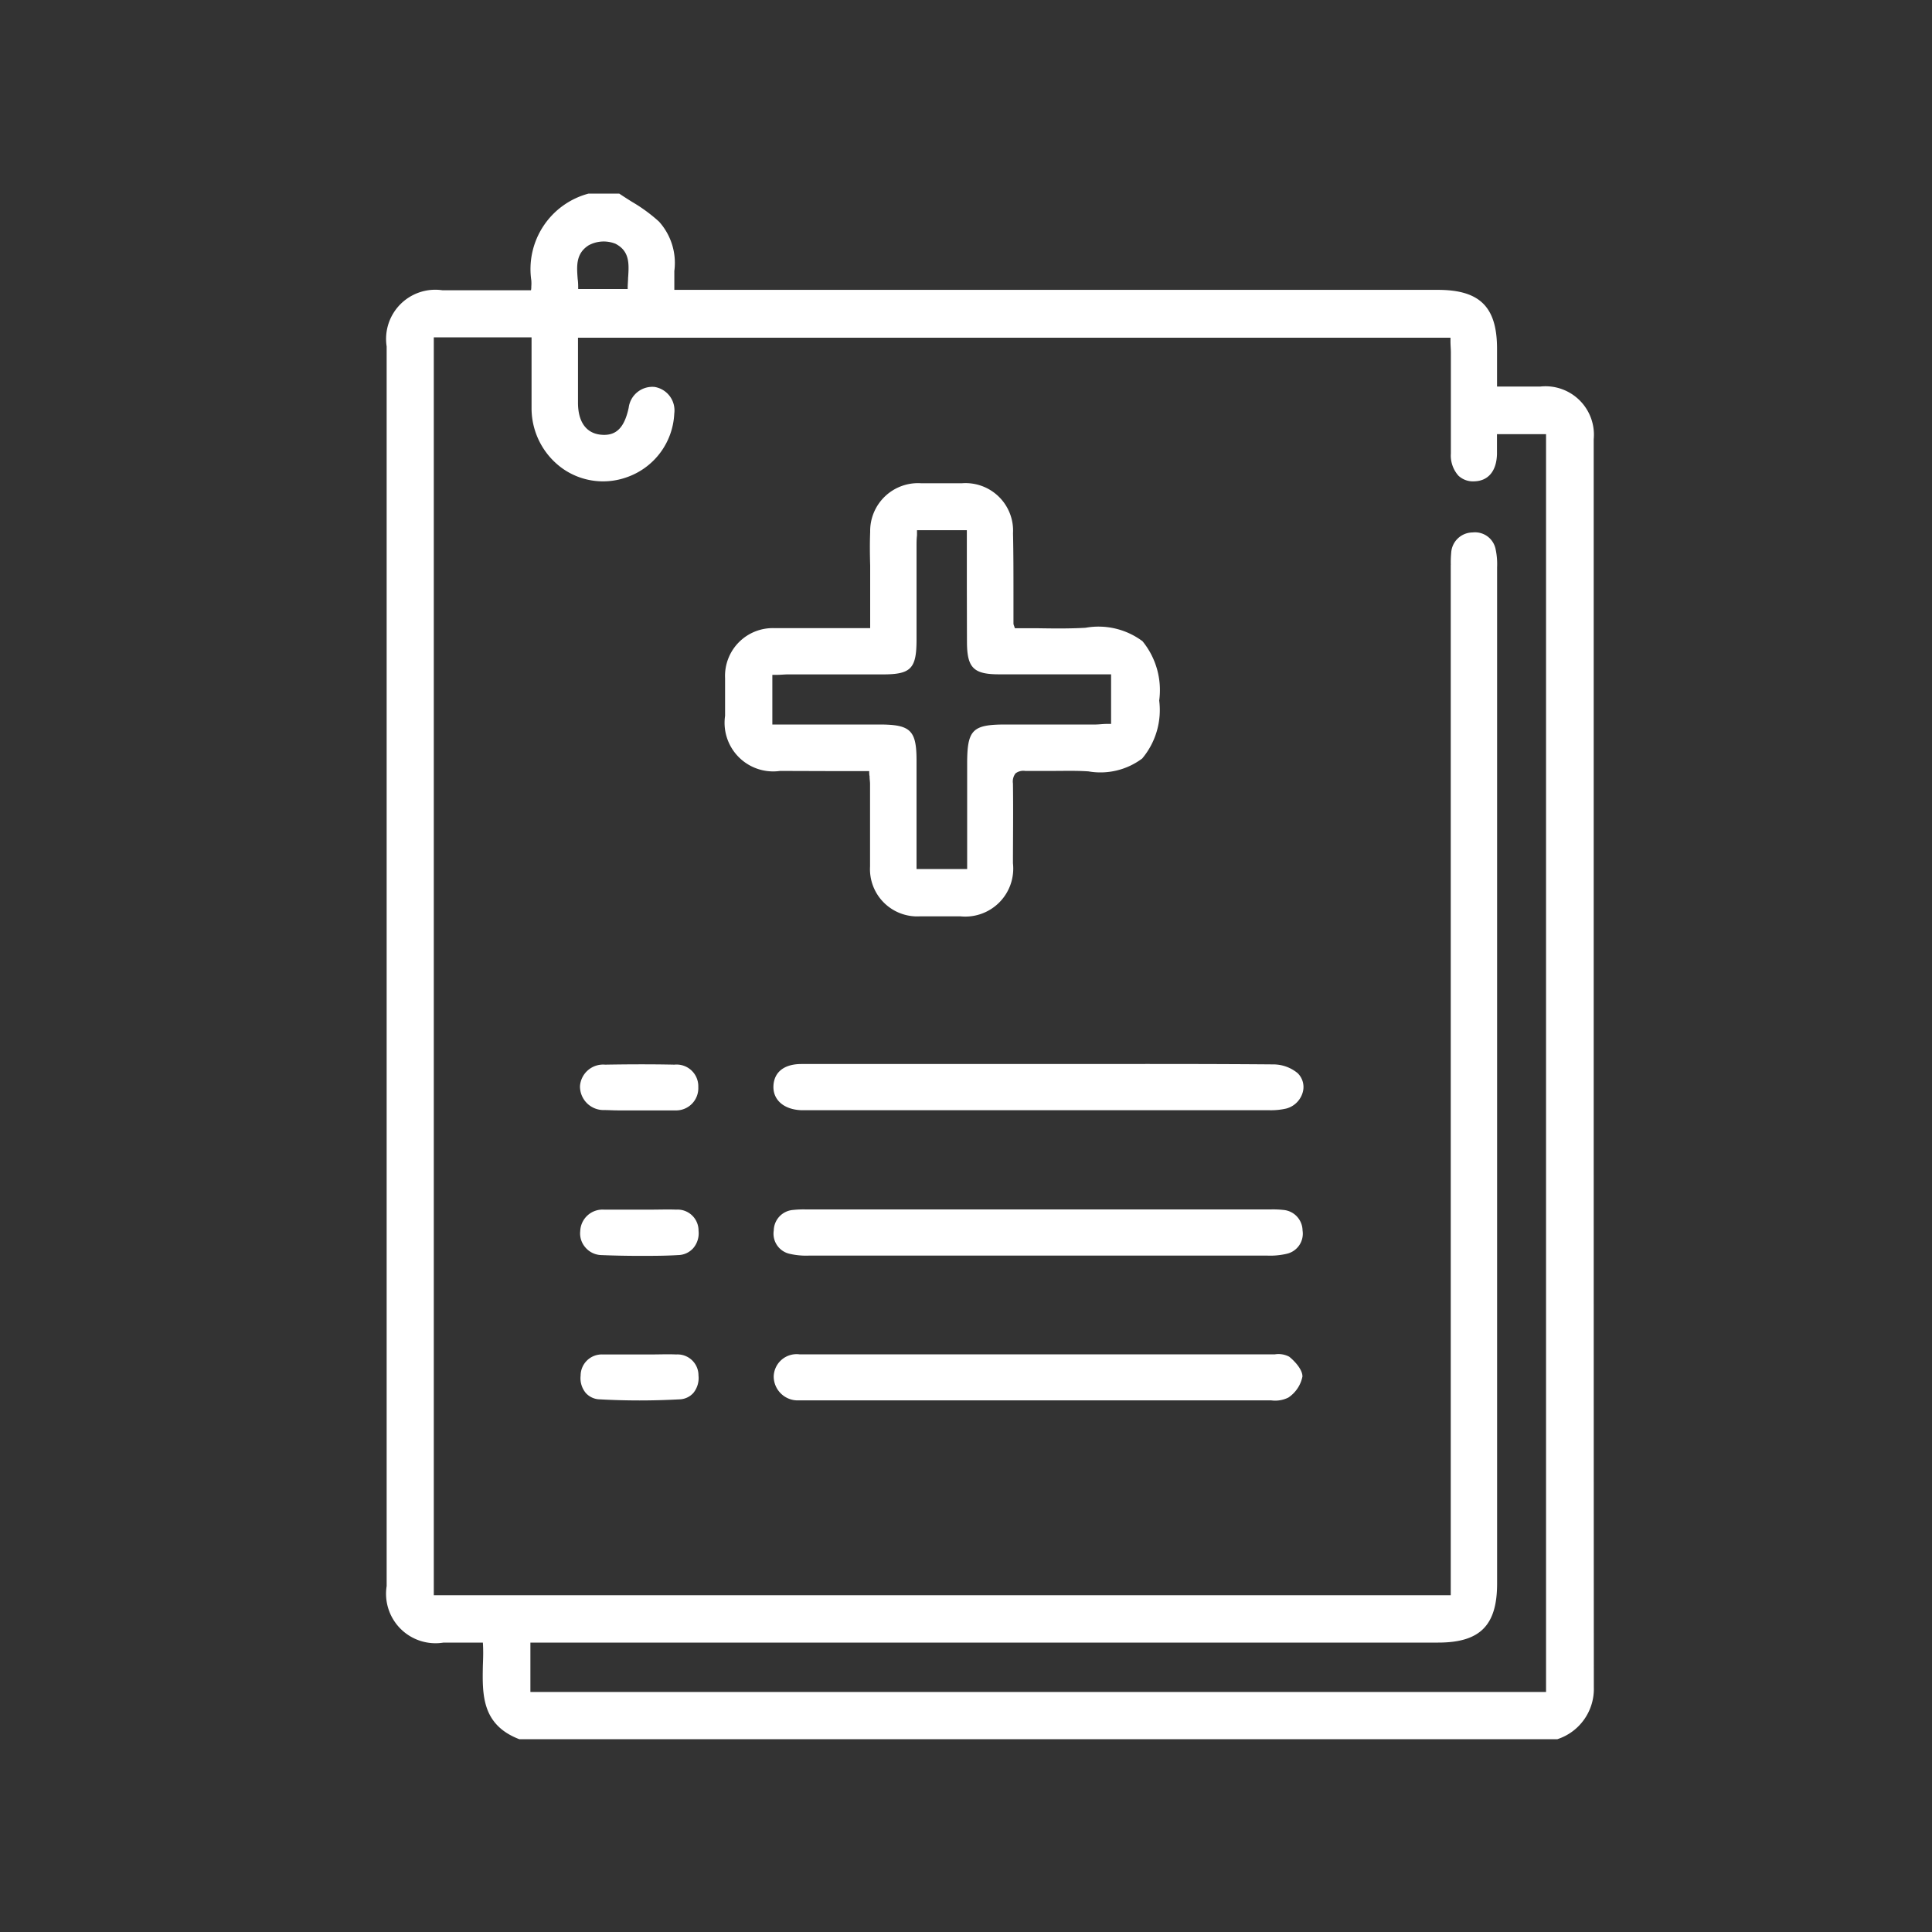 <svg xmlns="http://www.w3.org/2000/svg" xmlns:xlink="http://www.w3.org/1999/xlink" width="30" height="30" viewBox="0 0 30 30">
  <rect x="0" y="0" width="30" height="30" fill="#333333" stroke="none"/>
  <defs>
    <clipPath id="clip-Artboard_3">
      <rect width="30" height="30"/>
    </clipPath>
  </defs>
  <g id="Artboard_3" data-name="Artboard – 3" clip-path="url(#clip-Artboard_3)">
    <g id="Group_1319" data-name="Group 1319" transform="translate(890.336 -1305.625)">
      <path id="Path_714" data-name="Path 714" d="M-865.589,1319.157q0-3.356,0-6.712a.752.752,0,0,0-.827-.818h-.674v-.586c0-.65-.267-.915-.919-.915h-11.856c0-.037,0-.072,0-.1,0-.071,0-.132,0-.193a.958.958,0,0,0-.238-.767,2.5,2.5,0,0,0-.423-.309c-.065-.041-.131-.083-.195-.126h-.475a1.213,1.213,0,0,0-.89,1.347.6.6,0,0,1,0,.095c0,.018,0,.037-.005.059h-1.376a.764.764,0,0,0-.865.873q0,9.624,0,19.248a.768.768,0,0,0,.883.878h.611c.008.116.005.238,0,.355-.009.453-.018.921.565,1.145h16.12a.821.821,0,0,0,.566-.809C-865.589,1327.6-865.589,1323.306-865.589,1319.157Zm-14.994-9.226c0,.06-.008.122-.006.182h-.769c0-.052,0-.105-.008-.157-.015-.2-.03-.393.169-.521a.491.491,0,0,1,.418-.025C-880.556,1309.525-880.569,1309.723-880.582,1309.931Zm12.774,4.466c0,.022,0,.043,0,.065q0,6.835,0,13.669v2.265H-883.6v-19.533h1.518c0,.114,0,.228,0,.341,0,.252,0,.512,0,.768a1.151,1.151,0,0,0,.484.93,1.092,1.092,0,0,0,.985.137,1.1,1.1,0,0,0,.747-.992.369.369,0,0,0-.308-.414.371.371,0,0,0-.4.325c-.068.315-.2.444-.441.416-.221-.026-.344-.2-.346-.49,0-.232,0-.461,0-.7,0-.1,0-.208,0-.315h13.548c0,.02,0,.041,0,.062,0,.054.006.11.006.167q0,.325,0,.65c0,.3,0,.613,0,.919a.471.471,0,0,0,.117.344.329.329,0,0,0,.246.088c.217-.005.346-.159.353-.423,0-.068,0-.136,0-.209,0-.032,0-.066,0-.1h.762v19.531H-882.1v-.767h14.095c.651,0,.916-.266.916-.917,0-5.166,0-10.508,0-15.762v-.021a1.1,1.1,0,0,0-.024-.282.326.326,0,0,0-.358-.256.335.335,0,0,0-.331.318A1.573,1.573,0,0,0-867.808,1314.4Z" fill="#fff"/>
      <path id="Path_715" data-name="Path 715" d="M-798.41,1385.168h.435c0,.031,0,.057.006.08,0,.047.007.081.007.115,0,.145,0,.293,0,.436,0,.279,0,.567,0,.851a.734.734,0,0,0,.772.773c.1,0,.2,0,.3,0,.116,0,.229,0,.332,0a.745.745,0,0,0,.815-.824c0-.366.006-.8,0-1.24a.206.206,0,0,1,.04-.156.2.2,0,0,1,.151-.038c.14,0,.282,0,.419,0,.185,0,.376-.006.563.007a1.081,1.081,0,0,0,.834-.2,1.17,1.17,0,0,0,.264-.9,1.2,1.2,0,0,0-.259-.921,1.142,1.142,0,0,0-.885-.209c-.255.015-.514.011-.764.007-.11,0-.223,0-.333,0l-.013-.038a.107.107,0,0,1-.009-.032c0-.155,0-.309,0-.464,0-.308,0-.627-.007-.94a.738.738,0,0,0-.794-.777c-.216,0-.428,0-.632,0a.743.743,0,0,0-.792.756c-.007.173-.005.35,0,.52,0,.076,0,.153,0,.229,0,.169,0,.338,0,.512v.233h-.465c-.349,0-.679,0-1.013,0a.742.742,0,0,0-.775.776c0,.152,0,.306,0,.455,0,.043,0,.087,0,.13a.755.755,0,0,0,.854.856Zm1.953-2.012c0,.408.1.509.5.509h1.738v.77l-.068,0c-.055,0-.111.008-.167.009h-1.4c-.519,0-.6.08-.6.609,0,.37,0,.741,0,1.121v.514h-.786v-.9q0-.392,0-.783c0-.471-.092-.56-.573-.561h-1.666v-.771l.074,0c.058,0,.113-.007.168-.007h1.475c.434,0,.521-.09.522-.533q0-.329,0-.658,0-.4,0-.794c0-.057,0-.113.007-.173,0-.026,0-.053,0-.081h.774v.465q0,.194,0,.388C-796.458,1382.568-796.458,1382.865-796.457,1383.157Z" transform="translate(-78.864 -67.569)" fill="#fff"/>
      <path id="Path_716" data-name="Path 716" d="M-780.072,1597.308a.358.358,0,0,0-.222-.037h-6.41c-.319,0-.649,0-.973,0a.356.356,0,0,0-.4.346.373.373,0,0,0,.388.369l.074,0h7.264a.458.458,0,0,0,.266-.044.514.514,0,0,0,.218-.325C-779.863,1597.517-779.974,1597.387-780.072,1597.308Z" transform="translate(-90.245 -270.616)" fill="#fff"/>
      <path id="Path_717" data-name="Path 717" d="M-780.114,1561.2a1.5,1.5,0,0,0-.2-.008h-7.215a1.525,1.525,0,0,0-.2.008.325.325,0,0,0-.3.318.32.32,0,0,0,.246.363,1.127,1.127,0,0,0,.3.028h7.118a1.125,1.125,0,0,0,.3-.028.32.32,0,0,0,.247-.363A.325.325,0,0,0-780.114,1561.2Z" transform="translate(-90.292 -236.787)" fill="#fff"/>
      <path id="Path_718" data-name="Path 718" d="M-780.319,1525.121c-.95-.008-1.916-.007-2.851-.006H-785c-.868,0-1.766,0-2.649,0-.266,0-.424.124-.434.339s.158.366.427.378h7.258a1.066,1.066,0,0,0,.28-.026.362.362,0,0,0,.255-.256.3.3,0,0,0-.08-.293A.594.594,0,0,0-780.319,1525.121Z" transform="translate(-90.243 -202.968)" fill="#fff"/>
      <path id="Path_719" data-name="Path 719" d="M-834.655,1597.265c-.13-.006-.263,0-.391,0h-.35c-.133,0-.27,0-.4,0a.329.329,0,0,0-.344.328.359.359,0,0,0,.079.269.3.3,0,0,0,.218.1c.2.011.411.017.618.017s.414-.006.62-.017a.3.3,0,0,0,.216-.1.365.365,0,0,0,.079-.271A.325.325,0,0,0-834.655,1597.265Z" transform="translate(-45.18 -270.608)" fill="#fff"/>
      <path id="Path_720" data-name="Path 720" d="M-834.707,1561.2c-.13-.005-.262,0-.389,0h-.164v0h-.569a.347.347,0,0,0-.368.332.33.33,0,0,0,.078.253.338.338,0,0,0,.247.121c.2.008.4.012.595.012s.4,0,.6-.012a.321.321,0,0,0,.235-.108.355.355,0,0,0,.082-.269A.326.326,0,0,0-834.707,1561.2Z" transform="translate(-45.129 -236.792)" fill="#fff"/>
      <path id="Path_721" data-name="Path 721" d="M-835.836,1525.807c.068,0,.137.005.206.005l.171,0,.16,0,.176,0c.126,0,.257,0,.385,0a.345.345,0,0,0,.362-.362.337.337,0,0,0-.371-.348c-.322-.007-.673-.007-1.075,0a.36.36,0,0,0-.391.334A.367.367,0,0,0-835.836,1525.807Z" transform="translate(-45.117 -202.945)" fill="#fff"/>
    </g>
  </g>
</svg>
